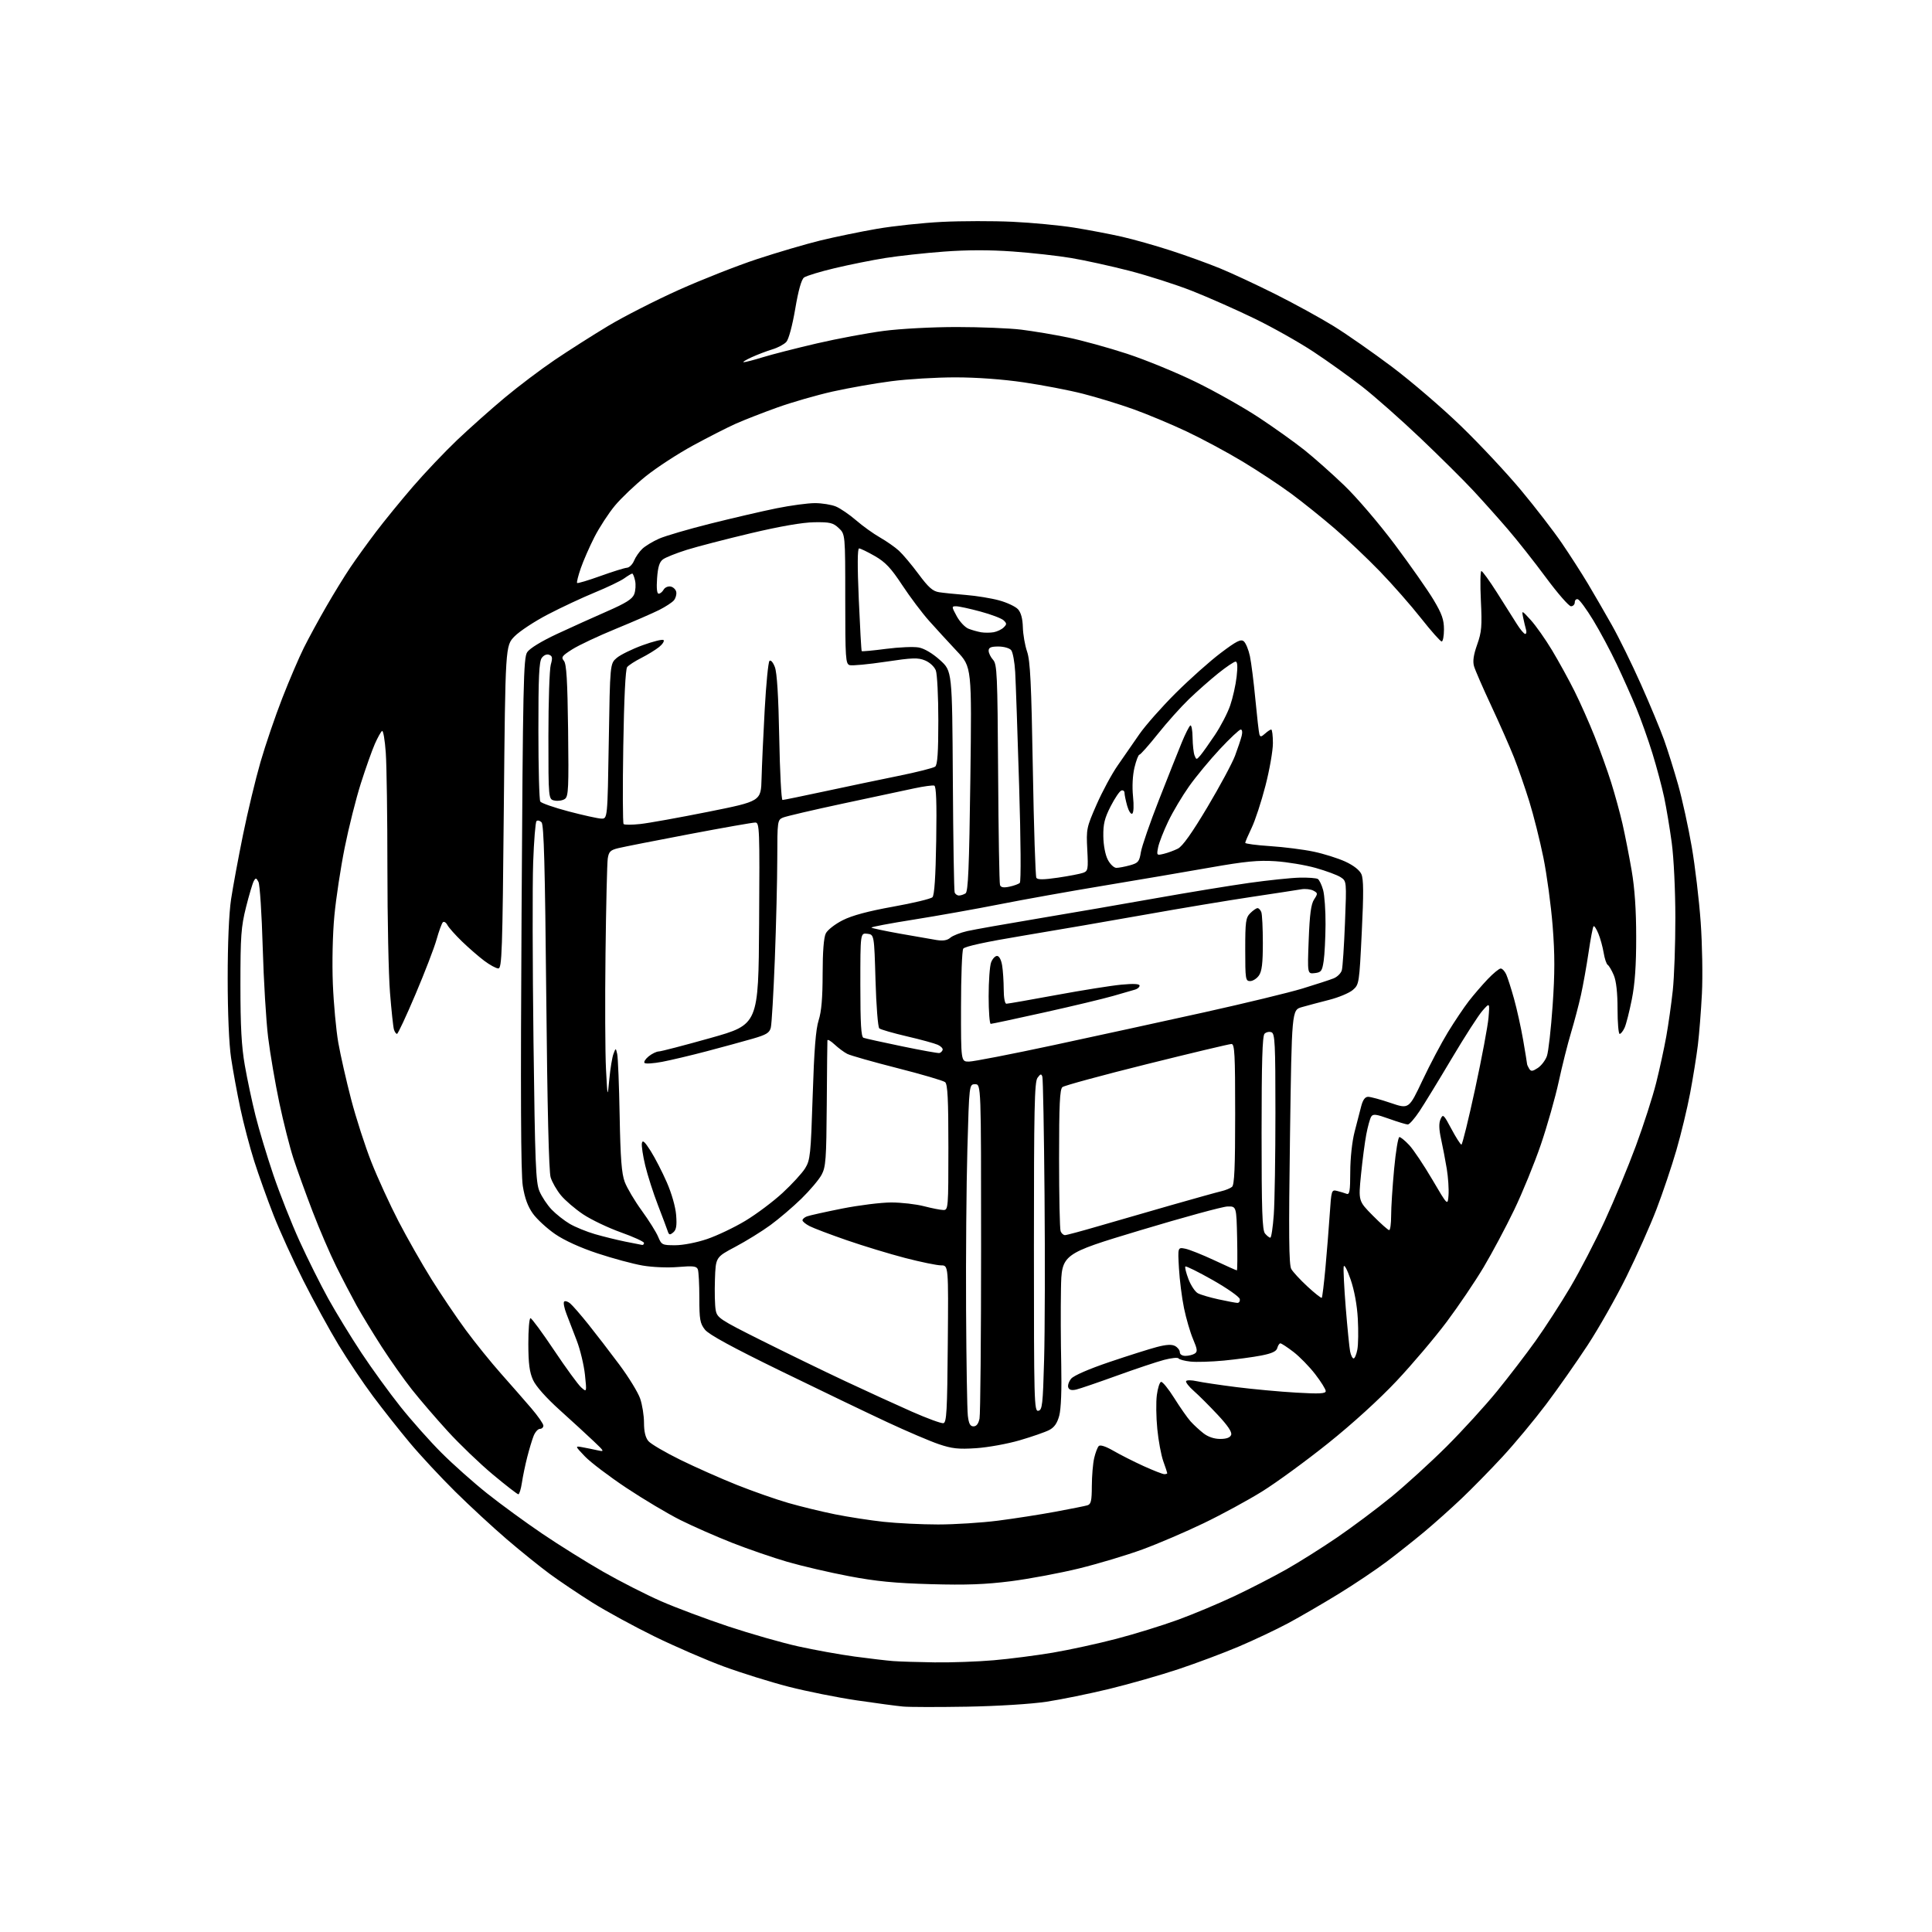 <?xml version="1.0" encoding="UTF-8" standalone="no"?>
<svg 
  version="1.1" 
  xmlns="http://www.w3.org/2000/svg" 
  xmlns:xlink="http://www.w3.org/1999/xlink" 
  xmlns:svg="http://www.w3.org/2000/svg"
  xmlns:rdf="http://www.w3.org/1999/02/22-rdf-syntax-ns#"
  xmlns:cc="http://creativecommons.org/ns#"
  xmlns:dc="http://purl.org/dc/elements/1.1/"
  viewBox="0 0 768 768"
  width="768"
  height="768"
>
<style>svg {background-color: white; }</style>"
<path stroke="none" fill="black" fill-rule="evenodd" d="M384.50,678.43C372.95,678.63 361.48,678.61 359.00,678.38C356.52,678.16 348.20,677.04 340.50,675.91C332.80,674.77 320.65,672.34 313.50,670.50C306.35,668.66 294.77,665.05 287.77,662.48C280.77,659.91 268.37,654.53 260.21,650.54C252.05,646.54 240.91,640.47 235.44,637.03C229.97,633.59 222.35,628.47 218.51,625.64C214.66,622.81 207.01,616.64 201.51,611.93C196.00,607.21 186.75,598.66 180.95,592.93C175.15,587.19 167.01,578.45 162.88,573.50C158.74,568.55 152.16,560.23 148.26,555.00C144.36,549.77 138.20,540.61 134.58,534.62C130.96,528.64 124.68,517.17 120.62,509.12C116.55,501.08 111.20,489.32 108.72,483.00C106.24,476.68 102.79,467.02 101.05,461.55C99.30,456.07 96.82,446.62 95.53,440.55C94.24,434.47 92.59,425.45 91.85,420.50C91.04,415.06 90.51,402.61 90.51,389.00C90.50,375.16 91.02,363.04 91.85,357.50C92.60,352.55 94.73,341.02 96.59,331.89C98.45,322.75 101.59,309.70 103.56,302.89C105.53,296.07 109.43,284.65 112.22,277.50C115.01,270.35 118.86,261.36 120.78,257.51C122.70,253.67 126.71,246.28 129.71,241.10C132.70,235.91 136.99,228.93 139.25,225.58C141.50,222.24 146.07,215.90 149.41,211.50C152.74,207.10 159.35,199.00 164.09,193.50C168.83,188.00 176.76,179.65 181.70,174.94C186.65,170.24 195.15,162.67 200.60,158.12C206.04,153.57 215.00,146.81 220.50,143.09C226.00,139.37 235.56,133.28 241.75,129.56C247.94,125.85 260.54,119.42 269.75,115.28C278.96,111.15 293.02,105.61 301.00,102.98C308.98,100.35 320.27,97.03 326.10,95.60C331.93,94.18 342.06,92.09 348.60,90.96C355.15,89.83 366.80,88.59 374.50,88.20C382.20,87.82 394.80,87.80 402.50,88.16C410.20,88.52 421.23,89.57 427.00,90.49C432.77,91.42 441.32,93.05 446.00,94.11C450.68,95.18 459.45,97.66 465.50,99.63C471.55,101.59 480.32,104.77 485.00,106.69C489.68,108.60 499.65,113.26 507.16,117.02C514.67,120.79 525.02,126.47 530.16,129.65C535.30,132.82 545.75,140.12 553.40,145.87C561.04,151.62 573.38,162.21 580.81,169.41C588.25,176.61 598.98,188.08 604.66,194.90C610.34,201.72 617.62,211.17 620.85,215.90C624.08,220.63 628.73,227.88 631.20,232.00C633.66,236.12 637.96,243.55 640.75,248.50C643.54,253.45 648.74,264.02 652.29,272.00C655.85,279.98 659.97,289.88 661.45,294.00C662.93,298.12 665.47,306.23 667.10,312.00C668.73,317.77 671.15,328.84 672.49,336.60C673.83,344.35 675.43,357.85 676.05,366.60C676.67,375.34 676.89,388.12 676.54,395.00C676.19,401.88 675.46,411.10 674.92,415.50C674.38,419.90 673.00,428.45 671.86,434.50C670.72,440.55 668.26,450.77 666.39,457.21C664.52,463.66 660.96,474.23 658.47,480.71C655.98,487.20 650.61,499.25 646.53,507.50C642.46,515.75 635.51,528.02 631.09,534.76C626.67,541.50 619.25,552.08 614.59,558.26C609.93,564.44 602.16,573.79 597.31,579.04C592.47,584.28 585.12,591.77 581.00,595.68C576.88,599.60 570.30,605.47 566.39,608.75C562.47,612.02 555.72,617.39 551.39,620.66C547.05,623.94 538.33,629.80 532.00,633.67C525.67,637.55 516.67,642.77 512.00,645.28C507.32,647.78 498.55,651.93 492.50,654.50C486.45,657.07 475.65,661.12 468.50,663.50C461.35,665.89 448.98,669.42 441.00,671.36C433.02,673.29 421.77,675.59 416.00,676.46C409.95,677.38 396.59,678.21 384.50,678.43zM371.50,660.82C378.10,660.91 388.68,660.53 395.00,659.98C401.32,659.44 411.90,658.07 418.50,656.96C425.10,655.84 436.46,653.37 443.75,651.46C451.04,649.56 462.07,646.15 468.25,643.89C474.44,641.63 484.59,637.37 490.81,634.43C497.03,631.49 506.25,626.74 511.31,623.88C516.36,621.02 525.45,615.30 531.50,611.17C537.55,607.04 547.23,599.81 553.00,595.09C558.77,590.37 568.69,581.33 575.04,575.01C581.38,568.68 590.42,558.77 595.12,553.00C599.81,547.23 606.71,538.23 610.44,533.00C614.17,527.77 620.36,518.21 624.19,511.75C628.01,505.28 634.20,493.36 637.94,485.25C641.68,477.14 647.24,463.75 650.29,455.50C653.34,447.25 656.97,436.00 658.34,430.50C659.72,425.00 661.53,416.68 662.37,412.00C663.21,407.32 664.37,399.13 664.95,393.79C665.53,388.45 665.99,375.40 665.98,364.79C665.97,353.85 665.35,340.96 664.54,335.00C663.76,329.23 662.41,321.12 661.54,317.00C660.67,312.88 658.57,305.01 656.88,299.52C655.18,294.02 652.29,285.89 650.45,281.45C648.61,277.01 645.10,269.13 642.64,263.94C640.18,258.75 636.00,250.93 633.34,246.56C630.68,242.20 627.94,238.45 627.25,238.23C626.56,238.01 626.00,238.55 626.00,239.42C626.00,240.29 625.32,241.00 624.49,241.00C623.67,241.00 619.19,235.87 614.55,229.60C609.91,223.32 603.07,214.66 599.35,210.35C595.64,206.03 589.46,199.12 585.63,195.00C581.80,190.88 572.33,181.48 564.58,174.11C556.84,166.75 546.45,157.57 541.50,153.71C536.55,149.85 527.86,143.62 522.18,139.87C516.50,136.11 505.93,130.15 498.68,126.63C491.43,123.11 480.27,118.17 473.88,115.65C467.49,113.13 456.24,109.53 448.88,107.63C441.52,105.74 431.16,103.46 425.86,102.57C420.56,101.68 410.06,100.50 402.53,99.97C393.38,99.31 384.30,99.33 375.17,100.02C367.65,100.58 357.23,101.72 352.00,102.55C346.77,103.38 337.71,105.20 331.86,106.59C326.00,107.98 320.50,109.66 319.62,110.31C318.58,111.09 317.36,115.40 316.11,122.82C314.98,129.43 313.52,134.88 312.58,135.91C311.69,136.89 309.20,138.22 307.04,138.87C304.88,139.52 301.18,140.92 298.81,142.00C296.44,143.08 295.02,143.97 295.64,143.98C296.27,143.99 299.73,143.09 303.32,141.98C306.91,140.87 316.52,138.42 324.67,136.52C332.83,134.63 344.81,132.38 351.30,131.54C357.96,130.67 370.61,130.00 380.33,130.00C389.80,130.00 401.37,130.47 406.03,131.05C410.69,131.63 419.00,133.02 424.50,134.15C430.00,135.28 440.57,138.19 448.00,140.62C455.43,143.06 467.80,148.14 475.50,151.91C483.20,155.68 494.42,162.02 500.44,165.99C506.45,169.96 514.55,175.74 518.44,178.83C522.32,181.92 529.50,188.29 534.38,192.98C539.33,197.73 548.22,208.13 554.49,216.50C560.66,224.75 567.58,234.62 569.86,238.44C573.18,244.00 574.00,246.33 574.00,250.19C574.00,252.83 573.59,255.00 573.09,255.00C572.59,255.00 568.89,250.84 564.88,245.75C560.87,240.66 553.51,232.29 548.54,227.15C543.57,222.01 535.45,214.31 530.50,210.06C525.55,205.80 517.79,199.57 513.25,196.22C508.71,192.87 500.03,187.13 493.95,183.47C487.88,179.81 477.87,174.43 471.71,171.52C465.54,168.61 455.95,164.60 450.40,162.62C444.84,160.63 435.84,157.88 430.40,156.50C424.95,155.11 414.43,153.09 407.00,152.00C398.69,150.77 388.24,150.01 379.80,150.01C372.27,150.00 360.79,150.69 354.30,151.54C347.81,152.38 337.32,154.23 331.00,155.64C324.68,157.06 314.77,159.91 309.00,161.98C303.23,164.05 295.80,166.95 292.50,168.42C289.20,169.89 281.55,173.79 275.50,177.08C269.45,180.37 261.01,185.87 256.74,189.30C252.47,192.73 246.93,198.00 244.42,201.02C241.92,204.03 238.26,209.65 236.29,213.50C234.33,217.35 231.88,222.94 230.86,225.91C229.83,228.89 229.18,231.51 229.41,231.74C229.64,231.97 233.80,230.73 238.66,228.98C243.52,227.23 248.27,225.75 249.22,225.69C250.16,225.62 251.44,224.36 252.05,222.88C252.66,221.41 254.14,219.28 255.34,218.15C256.54,217.02 259.54,215.21 262.01,214.12C264.48,213.03 273.70,210.33 282.50,208.13C291.30,205.93 303.07,203.19 308.66,202.06C314.24,200.93 321.12,200.00 323.94,200.00C326.76,200.00 330.52,200.61 332.30,201.35C334.08,202.10 337.68,204.56 340.31,206.83C342.93,209.10 347.20,212.17 349.79,213.64C352.38,215.12 355.77,217.49 357.33,218.91C358.89,220.34 362.41,224.52 365.15,228.22C369.10,233.54 370.80,235.04 373.32,235.42C375.07,235.69 379.88,236.18 384.00,236.51C388.12,236.84 394.07,237.81 397.20,238.67C400.34,239.53 403.70,241.12 404.68,242.20C405.85,243.49 406.51,245.94 406.60,249.33C406.67,252.18 407.43,256.55 408.29,259.05C409.54,262.72 409.98,271.70 410.57,305.73C410.97,328.90 411.60,348.35 411.97,348.95C412.45,349.74 414.86,349.72 420.57,348.88C424.93,348.24 429.43,347.37 430.58,346.95C432.50,346.24 432.62,345.58 432.21,337.73C431.78,329.57 431.91,328.95 435.90,319.85C438.17,314.67 441.94,307.68 444.27,304.33C446.59,300.97 450.49,295.36 452.91,291.86C455.34,288.36 461.86,280.98 467.41,275.46C472.96,269.94 480.98,262.79 485.24,259.58C491.52,254.84 493.25,253.96 494.42,254.93C495.21,255.59 496.31,258.24 496.86,260.82C497.40,263.39 498.38,271.12 499.03,278.00C499.68,284.88 500.40,291.12 500.62,291.89C500.96,293.02 501.37,292.97 502.85,291.64C503.84,290.74 504.96,290.00 505.33,290.00C505.70,290.00 506.00,292.44 506.00,295.43C506.00,298.42 504.67,306.04 503.03,312.37C501.40,318.69 498.93,326.23 497.53,329.12C496.14,332.01 495.00,334.67 495.00,335.04C495.00,335.40 499.47,335.99 504.94,336.35C510.41,336.71 518.16,337.69 522.18,338.54C526.20,339.38 531.85,341.16 534.74,342.48C538.01,343.98 540.43,345.86 541.16,347.46C542.05,349.40 542.09,355.15 541.32,370.68C540.33,391.01 540.27,391.37 537.76,393.53C536.36,394.73 532.13,396.50 528.36,397.46C524.59,398.42 519.70,399.72 517.50,400.35C513.50,401.50 513.50,401.50 512.79,451.89C512.24,490.57 512.36,502.77 513.29,504.43C513.96,505.61 516.87,508.77 519.77,511.44C522.66,514.11 525.21,516.12 525.43,515.90C525.64,515.68 526.30,510.32 526.88,504.00C527.46,497.68 528.23,488.08 528.59,482.67C529.23,473.07 529.30,472.86 531.53,473.42C532.79,473.73 534.47,474.24 535.27,474.55C536.48,475.01 536.73,473.54 536.75,465.80C536.76,460.42 537.48,453.76 538.45,450.00C539.37,446.43 540.56,441.81 541.10,439.75C541.77,437.18 542.64,436.00 543.86,436.00C544.85,436.00 548.89,437.10 552.85,438.45C560.06,440.90 560.06,440.90 565.47,429.44C568.44,423.14 573.01,414.50 575.62,410.24C578.23,405.98 581.93,400.48 583.84,398.00C585.76,395.52 589.15,391.59 591.37,389.25C593.60,386.91 595.93,385.00 596.55,385.00C597.17,385.00 598.16,386.05 598.74,387.32C599.32,388.60 600.73,392.99 601.86,397.07C603.00,401.16 604.62,408.50 605.47,413.38C606.31,418.27 607.01,422.54 607.02,422.88C607.02,423.22 607.42,424.11 607.89,424.86C608.60,425.97 609.19,425.92 611.30,424.54C612.70,423.62 614.34,421.47 614.93,419.76C615.53,418.05 616.54,409.05 617.19,399.75C618.09,386.86 618.09,379.35 617.20,368.07C616.56,359.94 614.90,347.71 613.52,340.89C612.13,334.08 609.61,324.01 607.90,318.53C606.20,313.05 603.46,305.18 601.82,301.03C600.18,296.89 596.12,287.69 592.80,280.58C589.48,273.48 586.40,266.39 585.95,264.84C585.38,262.85 585.75,260.33 587.19,256.26C588.97,251.25 589.17,248.98 588.67,238.75C588.36,232.29 588.45,227.00 588.87,227.00C589.29,227.00 592.08,230.85 595.07,235.56C598.06,240.26 601.61,245.89 602.97,248.06C604.33,250.23 605.83,252.00 606.29,252.00C606.75,252.00 606.90,251.21 606.61,250.25C606.33,249.29 605.82,247.15 605.48,245.50C604.87,242.50 604.87,242.50 608.52,246.50C610.52,248.70 614.32,254.10 616.97,258.50C619.61,262.90 623.63,270.20 625.88,274.72C628.14,279.24 631.74,287.34 633.88,292.72C636.02,298.10 638.98,306.32 640.45,311.00C641.92,315.68 643.96,323.10 644.97,327.50C645.97,331.90 647.61,340.23 648.60,346.00C649.82,353.09 650.41,361.69 650.41,372.50C650.42,383.78 649.91,391.09 648.67,397.29C647.71,402.12 646.42,407.19 645.80,408.54C645.18,409.89 644.30,411.00 643.84,411.00C643.38,411.00 643.00,406.55 643.00,401.12C643.00,394.65 642.49,390.02 641.52,387.69C640.70,385.74 639.61,383.88 639.10,383.56C638.59,383.25 637.86,381.08 637.48,378.74C637.09,376.41 636.15,372.97 635.37,371.10C634.60,369.22 633.74,367.92 633.46,368.21C633.17,368.49 632.28,373.17 631.48,378.61C630.67,384.05 629.31,391.65 628.46,395.50C627.61,399.35 625.83,406.10 624.51,410.50C623.18,414.90 620.98,423.68 619.61,430.00C618.24,436.32 615.04,447.57 612.51,455.00C609.97,462.43 605.20,474.11 601.90,480.96C598.61,487.81 593.14,498.06 589.76,503.74C586.38,509.42 579.76,519.20 575.06,525.48C570.35,531.76 561.41,542.31 555.18,548.94C548.32,556.24 537.58,566.01 527.92,573.74C519.15,580.76 507.37,589.36 501.74,592.86C496.11,596.36 485.65,602.05 478.50,605.49C471.35,608.94 460.39,613.63 454.15,615.92C447.91,618.21 436.58,621.60 428.99,623.47C421.39,625.33 409.18,627.62 401.85,628.56C391.76,629.84 384.06,630.13 370.02,629.73C355.83,629.34 348.23,628.60 337.50,626.56C329.80,625.10 318.77,622.53 313.00,620.86C307.23,619.18 297.32,615.77 291.00,613.28C284.68,610.79 275.45,606.73 270.50,604.26C265.55,601.79 255.88,596.03 249.00,591.46C242.12,586.88 234.70,581.25 232.50,578.94C228.50,574.74 228.50,574.74 231.63,575.32C233.36,575.64 236.06,576.19 237.63,576.54C240.37,577.14 240.30,576.98 235.93,572.84C233.42,570.45 227.40,564.93 222.55,560.56C217.09,555.64 213.03,551.08 211.89,548.56C210.49,545.47 210.04,542.04 210.02,534.25C210.01,528.61 210.39,524.00 210.87,524.00C211.35,524.00 215.57,529.74 220.26,536.75C224.95,543.76 229.79,550.40 231.02,551.50C233.26,553.50 233.26,553.50 232.53,546.50C232.12,542.66 230.67,536.58 229.30,533.00C227.94,529.43 226.08,524.61 225.19,522.31C224.29,520.00 223.87,517.80 224.25,517.41C224.64,517.03 225.71,517.34 226.63,518.11C227.56,518.87 230.83,522.64 233.91,526.48C236.98,530.32 242.52,537.52 246.21,542.48C249.91,547.44 253.62,553.49 254.46,555.93C255.31,558.36 256.00,562.70 256.00,565.57C256.00,569.07 256.57,571.46 257.75,572.86C258.71,574.00 264.45,577.36 270.50,580.33C276.55,583.30 286.68,587.79 293.00,590.31C299.32,592.83 308.51,596.05 313.41,597.46C318.31,598.87 326.63,600.89 331.91,601.96C337.18,603.02 345.87,604.36 351.21,604.94C356.55,605.52 366.32,606.00 372.91,606.00C379.50,606.00 390.21,605.32 396.70,604.49C403.19,603.66 413.45,602.06 419.50,600.94C425.55,599.82 431.29,598.67 432.25,598.39C433.70,597.95 434.00,596.65 434.02,590.68C434.04,586.73 434.45,581.76 434.95,579.63C435.44,577.50 436.27,575.33 436.78,574.82C437.36,574.24 439.57,574.96 442.61,576.72C445.30,578.28 450.69,581.01 454.58,582.78C458.47,584.55 462.19,586.00 462.83,586.00C463.47,586.00 464.00,585.83 464.00,585.63C464.00,585.42 463.30,583.28 462.43,580.88C461.57,578.47 460.49,572.67 460.04,568.00C459.58,563.33 459.50,557.29 459.86,554.58C460.21,551.87 460.96,549.51 461.52,549.32C462.08,549.14 464.44,552.03 466.77,555.74C469.10,559.46 472.02,563.62 473.25,565.00C474.49,566.38 476.80,568.51 478.39,569.75C480.21,571.17 482.65,572.00 485.03,572.00C487.56,572.00 488.99,571.47 489.40,570.39C489.82,569.30 488.09,566.72 484.04,562.39C480.75,558.87 476.48,554.60 474.53,552.90C472.59,551.19 471.23,549.44 471.50,549.00C471.77,548.57 473.68,548.59 475.74,549.05C477.81,549.51 484.90,550.56 491.50,551.40C498.10,552.23 508.79,553.22 515.25,553.59C524.54,554.13 527.00,554.00 527.00,552.98C527.00,552.27 525.11,549.23 522.79,546.23C520.47,543.23 516.58,539.25 514.15,537.39C511.71,535.52 509.38,534.00 508.97,534.00C508.57,534.00 508.02,534.83 507.75,535.84C507.40,537.18 505.66,538.00 501.38,538.84C498.15,539.47 491.45,540.37 486.50,540.85C481.55,541.32 475.58,541.51 473.24,541.25C470.90,541.00 468.77,540.43 468.49,539.99C468.22,539.55 465.64,539.81 462.75,540.57C459.86,541.33 451.43,544.15 444.00,546.84C436.57,549.53 429.31,552.01 427.85,552.36C426.03,552.79 425.04,552.54 424.65,551.54C424.35,550.75 424.87,549.17 425.80,548.05C426.83,546.81 432.85,544.19 441.00,541.43C448.43,538.92 456.91,536.23 459.86,535.46C463.63,534.47 465.79,534.35 467.11,535.06C468.15,535.62 469.00,536.73 469.00,537.54C469.00,538.39 469.93,538.99 471.25,538.98C472.49,538.98 474.14,538.57 474.91,538.08C476.10,537.32 476.00,536.42 474.27,532.34C473.13,529.68 471.51,524.12 470.66,520.00C469.81,515.88 468.91,508.74 468.65,504.14C468.17,495.78 468.17,495.78 471.17,496.38C472.82,496.71 478.02,498.79 482.72,500.99C487.43,503.20 491.45,505.00 491.67,505.00C491.88,505.00 491.93,499.26 491.78,492.25C491.50,479.50 491.50,479.50 487.92,479.60C485.96,479.65 470.32,483.93 453.17,489.09C422.00,498.49 422.00,498.49 421.75,512.49C421.61,520.20 421.66,533.70 421.86,542.50C422.08,552.50 421.78,560.09 421.07,562.74C420.25,565.77 419.11,567.41 417.06,568.47C415.48,569.29 410.21,571.12 405.34,572.54C400.48,573.96 392.68,575.37 388.00,575.68C380.93,576.14 378.43,575.86 373.15,574.07C369.65,572.88 360.43,568.94 352.65,565.31C344.87,561.68 325.88,552.56 310.47,545.04C291.03,535.56 281.75,530.50 280.22,528.55C278.27,526.07 278.00,524.53 278.00,515.95C278.00,510.57 277.73,505.46 277.40,504.60C276.90,503.31 275.58,503.15 269.57,503.65C265.45,504.00 259.36,503.75 255.42,503.07C251.61,502.41 243.56,500.24 237.53,498.24C230.68,495.98 224.34,493.09 220.66,490.56C217.42,488.32 213.46,484.68 211.85,482.45C209.81,479.61 208.60,476.31 207.82,471.45C207.04,466.52 206.90,434.98 207.33,363.13C207.87,271.77 208.09,261.51 209.56,259.27C210.56,257.75 215.15,254.94 221.34,252.04C226.93,249.44 235.92,245.37 241.33,243.01C248.87,239.71 251.38,238.12 252.12,236.18C252.65,234.79 252.80,232.38 252.46,230.83C252.12,229.27 251.61,228.00 251.32,228.00C251.04,228.00 249.60,228.86 248.12,229.92C246.64,230.97 241.39,233.49 236.46,235.51C231.53,237.54 223.15,241.45 217.84,244.22C212.52,246.98 206.54,250.92 204.53,252.97C200.89,256.70 200.89,256.70 200.28,320.85C199.74,378.57 199.52,385.00 198.09,384.97C197.22,384.96 194.70,383.59 192.50,381.93C190.30,380.28 186.33,376.83 183.68,374.27C181.03,371.71 178.40,368.76 177.84,367.70C177.28,366.65 176.46,366.17 176.02,366.64C175.58,367.11 174.46,370.20 173.53,373.50C172.61,376.80 168.84,386.58 165.17,395.23C161.50,403.89 158.19,410.97 157.82,410.98C157.44,410.99 156.89,410.21 156.60,409.25C156.30,408.29 155.60,401.70 155.03,394.60C154.46,387.51 154.00,365.19 154.00,345.01C154.00,324.82 153.71,304.20 153.35,299.19C153.00,294.17 152.33,290.29 151.88,290.57C151.43,290.85 150.14,293.16 149.01,295.71C147.89,298.25 145.38,305.32 143.44,311.42C141.50,317.51 138.61,329.02 137.01,337.00C135.41,344.98 133.57,357.12 132.92,364.00C132.23,371.25 131.98,382.59 132.31,391.00C132.63,398.98 133.61,409.55 134.48,414.50C135.35,419.45 137.65,429.57 139.58,437.00C141.52,444.43 145.15,455.68 147.65,462.00C150.15,468.32 155.00,478.90 158.42,485.50C161.84,492.10 167.74,502.45 171.51,508.50C175.29,514.55 181.42,523.64 185.15,528.70C188.87,533.75 195.20,541.59 199.21,546.10C203.22,550.62 208.64,556.81 211.25,559.86C213.86,562.92 216.00,566.00 216.00,566.71C216.00,567.42 215.38,568.00 214.62,568.00C213.86,568.00 212.75,569.24 212.14,570.75C211.53,572.26 210.39,576.06 209.59,579.19C208.79,582.32 207.83,586.93 207.46,589.44C207.08,591.95 206.45,594.00 206.05,594.00C205.65,594.00 201.09,590.46 195.91,586.14C190.74,581.82 182.65,574.06 177.94,568.89C173.23,563.73 166.83,556.28 163.72,552.34C160.60,548.40 155.20,540.75 151.71,535.34C148.23,529.93 143.74,522.55 141.74,518.94C139.75,515.33 136.11,508.36 133.67,503.44C131.22,498.52 126.97,488.65 124.23,481.50C121.49,474.35 118.07,464.90 116.64,460.50C115.20,456.10 112.68,446.16 111.04,438.41C109.41,430.66 107.40,418.96 106.59,412.41C105.78,405.86 104.81,389.70 104.43,376.50C104.05,363.30 103.29,351.64 102.75,350.59C101.88,348.92 101.65,348.87 100.88,350.24C100.40,351.10 99.01,355.79 97.79,360.65C95.84,368.45 95.57,372.12 95.57,391.50C95.57,408.00 96.00,416.00 97.32,423.50C98.28,429.00 100.19,438.00 101.57,443.50C102.94,449.00 106.13,459.57 108.65,467.00C111.17,474.43 115.85,486.27 119.06,493.32C122.27,500.37 127.44,510.72 130.54,516.32C133.65,521.92 139.56,531.58 143.68,537.80C147.79,544.01 154.76,553.62 159.17,559.16C163.58,564.69 170.92,572.95 175.49,577.51C180.05,582.08 188.22,589.34 193.64,593.66C199.06,597.97 208.91,605.17 215.52,609.64C222.13,614.12 233.03,620.93 239.74,624.77C246.45,628.61 256.79,633.88 262.72,636.48C268.65,639.08 280.70,643.59 289.50,646.52C298.30,649.44 310.79,653.01 317.25,654.45C323.71,655.88 333.84,657.71 339.75,658.51C345.66,659.30 352.52,660.11 355.00,660.30C357.48,660.49 364.90,660.73 371.50,660.82zM386.99,567.00C388.16,567.00 388.96,565.96 389.38,563.88C389.72,562.16 390.00,531.56 390.00,495.88C390.00,431.00 390.00,431.00 387.63,431.00C385.27,431.00 385.27,431.00 384.55,456.75C384.15,470.91 383.92,499.60 384.03,520.50C384.14,541.40 384.45,560.41 384.73,562.75C385.10,565.95 385.66,567.00 386.99,567.00zM375.00,565.74C376.29,565.51 376.54,561.08 376.76,534.24C377.03,503.00 377.03,503.00 374.08,503.00C372.46,503.00 366.04,501.68 359.82,500.07C353.59,498.45 343.14,495.27 336.58,493.00C330.02,490.73 323.39,488.22 321.83,487.41C320.27,486.61 319.00,485.56 319.00,485.08C319.00,484.60 319.79,483.91 320.75,483.54C321.71,483.17 328.01,481.77 334.73,480.43C341.46,479.10 350.26,478.00 354.27,478.00C358.29,478.00 364.17,478.68 367.34,479.50C370.51,480.32 373.98,481.00 375.05,481.00C376.93,481.00 377.00,480.13 377.00,456.12C377.00,436.98 376.70,431.00 375.70,430.17C374.99,429.58 366.46,427.07 356.74,424.60C347.03,422.13 338.05,419.58 336.79,418.93C335.53,418.29 333.26,416.60 331.75,415.19C330.24,413.78 328.96,413.05 328.91,413.56C328.86,414.08 328.74,425.52 328.65,439.00C328.49,460.89 328.27,463.87 326.59,467.00C325.55,468.93 321.94,473.20 318.56,476.50C315.18,479.80 309.64,484.52 306.25,487.00C302.86,489.48 296.58,493.36 292.30,495.63C284.50,499.76 284.50,499.76 284.20,508.63C284.03,513.51 284.16,518.97 284.50,520.77C285.07,523.87 286.03,524.51 302.85,532.93C312.62,537.81 327.56,545.08 336.05,549.06C344.55,553.05 356.45,558.49 362.50,561.16C368.55,563.83 374.18,565.89 375.00,565.74zM412.75,560.81C414.32,560.51 414.56,558.47 415.05,540.49C415.36,529.49 415.44,500.02 415.22,475.00C415.01,449.98 414.62,428.82 414.35,428.00C413.94,426.76 413.61,426.84 412.43,428.44C411.22,430.08 411.00,440.67 411.00,495.76C411.00,557.49 411.10,561.13 412.75,560.81zM538.08,540.00C538.54,540.00 539.21,538.40 539.57,536.45C539.94,534.50 540.02,528.99 539.75,524.20C539.45,518.77 538.37,512.90 536.88,508.58C535.53,504.65 534.35,502.46 534.14,503.50C533.95,504.51 534.32,511.88 534.96,519.89C535.61,527.89 536.39,535.69 536.69,537.22C537.00,538.75 537.62,540.00 538.08,540.00zM491.82,517.92C492.55,517.96 493.00,517.27 492.82,516.38C492.65,515.49 487.82,512.11 482.10,508.86C476.38,505.62 471.48,503.19 471.20,503.46C470.93,503.73 471.49,506.00 472.44,508.49C473.39,510.98 475.07,513.50 476.17,514.09C477.27,514.68 480.94,515.76 484.33,516.50C487.73,517.24 491.10,517.88 491.82,517.92zM255.25,494.88C255.66,494.95 256.00,494.59 256.00,494.08C256.00,493.58 251.86,491.68 246.80,489.88C241.75,488.07 235.00,484.85 231.81,482.72C228.63,480.59 224.66,477.19 222.99,475.17C221.32,473.15 219.47,469.93 218.88,468.00C218.19,465.74 217.57,440.35 217.15,396.30C216.65,344.29 216.21,327.81 215.27,326.87C214.59,326.19 213.69,325.98 213.27,326.40C212.84,326.82 212.25,334.21 211.94,342.83C211.63,351.45 211.69,383.48 212.07,414.00C212.68,462.53 212.97,470.00 214.43,473.50C215.35,475.70 217.54,479.00 219.30,480.84C221.06,482.67 224.30,485.22 226.50,486.51C228.70,487.79 233.20,489.63 236.50,490.59C239.80,491.54 245.20,492.88 248.50,493.55C251.80,494.21 254.84,494.82 255.25,494.88zM268.42,495.00C271.50,495.00 276.91,493.95 281.05,492.55C285.03,491.20 291.88,487.94 296.27,485.30C300.66,482.66 307.32,477.67 311.07,474.21C314.82,470.75 318.87,466.33 320.07,464.39C322.08,461.13 322.30,459.03 323.05,435.69C323.63,417.36 324.28,409.16 325.42,405.59C326.54,402.13 327.00,396.68 327.01,387.09C327.02,378.21 327.46,372.64 328.28,371.02C328.97,369.66 332.00,367.30 335.02,365.79C338.73,363.91 345.17,362.19 355.00,360.42C362.98,358.99 370.02,357.30 370.66,356.66C371.44,355.88 371.93,348.58 372.16,334.08C372.40,318.88 372.17,312.56 371.38,312.29C370.76,312.09 367.16,312.58 363.38,313.39C359.60,314.19 346.82,316.92 335.00,319.45C323.18,321.98 312.49,324.48 311.25,325.00C309.06,325.93 309.00,326.35 308.98,341.23C308.97,349.63 308.53,367.63 308.01,381.23C307.48,394.84 306.76,407.10 306.41,408.49C305.89,410.58 304.66,411.33 299.14,412.92C295.49,413.98 287.32,416.20 281.00,417.87C274.68,419.54 266.67,421.43 263.22,422.09C259.77,422.74 256.62,422.95 256.22,422.55C255.82,422.15 256.56,420.97 257.86,419.91C259.16,418.86 260.96,417.99 261.86,417.97C262.76,417.96 272.05,415.54 282.50,412.60C301.50,407.25 301.50,407.25 301.76,367.12C302.01,329.39 301.92,327.00 300.26,326.97C299.29,326.95 287.48,329.03 274.00,331.59C260.52,334.15 247.83,336.65 245.79,337.15C242.63,337.92 242.01,338.54 241.59,341.28C241.33,343.05 240.92,360.02 240.70,379.00C240.47,397.98 240.56,418.68 240.89,425.00C241.50,436.50 241.50,436.50 242.22,428.91C242.62,424.73 243.36,420.23 243.87,418.91C244.78,416.50 244.78,416.50 245.35,419.00C245.66,420.38 246.10,431.40 246.32,443.50C246.64,460.58 247.09,466.47 248.35,469.85C249.25,472.24 252.28,477.36 255.09,481.22C257.91,485.09 260.84,489.77 261.62,491.63C262.97,494.87 263.24,495.00 268.42,495.00zM504.97,492.00C505.37,492.00 505.99,487.88 506.35,482.85C506.71,477.81 507.00,459.57 507.00,442.31C507.00,414.75 506.81,410.86 505.43,410.34C504.57,410.01 503.33,410.27 502.68,410.92C501.81,411.79 501.50,422.25 501.50,450.40C501.50,481.38 501.76,489.01 502.87,490.35C503.63,491.26 504.57,492.00 504.97,492.00zM267.62,489.90C266.26,491.03 265.93,490.94 265.41,489.36C265.08,488.34 263.32,483.68 261.52,479.00C259.71,474.32 257.46,467.30 256.51,463.39C255.57,459.48 254.96,455.45 255.16,454.43C255.43,453.02 256.28,453.79 258.65,457.53C260.38,460.27 263.27,465.88 265.07,470.00C267.00,474.41 268.53,479.78 268.78,483.04C269.11,487.27 268.83,488.89 267.62,489.90zM423.36,490.98C423.99,490.98 429.90,489.39 436.50,487.46C443.10,485.53 456.15,481.77 465.50,479.09C474.85,476.42 483.85,473.91 485.49,473.53C487.14,473.15 489.05,472.37 489.74,471.80C490.70,471.01 491.00,464.03 491.00,442.88C491.00,419.03 490.79,415.00 489.53,415.00C488.72,415.00 473.57,418.61 455.86,423.02C438.15,427.43 423.06,431.53 422.33,432.14C421.28,433.01 421.00,439.05 421.00,460.54C421.00,475.55 421.27,488.55 421.61,489.42C421.94,490.29 422.73,490.99 423.36,490.98zM552.22,489.00C552.65,489.00 553.00,486.41 553.00,483.25C552.99,480.09 553.53,471.76 554.18,464.75C554.83,457.74 555.78,452.00 556.28,452.00C556.79,452.00 558.56,453.45 560.22,455.23C561.88,457.01 565.99,463.16 569.37,468.91C575.50,479.35 575.50,479.35 575.81,475.07C575.98,472.72 575.67,468.03 575.12,464.65C574.56,461.27 573.55,455.95 572.86,452.83C571.99,448.86 571.93,446.48 572.64,444.88C573.60,442.73 573.87,442.97 576.97,448.79C578.79,452.21 580.58,455.00 580.94,455.00C581.30,455.00 583.76,444.99 586.41,432.75C589.05,420.51 591.44,407.80 591.71,404.50C592.20,398.50 592.20,398.50 589.32,401.76C587.73,403.55 582.23,412.10 577.09,420.76C571.95,429.41 566.17,438.86 564.25,441.75C562.33,444.64 560.25,447.00 559.63,447.00C559.01,447.00 555.67,445.99 552.22,444.75C546.97,442.87 545.79,442.73 545.07,443.89C544.59,444.66 543.72,447.81 543.13,450.89C542.54,453.98 541.59,461.21 541.02,466.96C539.98,477.42 539.98,477.42 545.71,483.21C548.86,486.39 551.79,489.00 552.22,489.00zM385.16,422.00C386.89,422.00 402.08,419.05 418.91,415.44C435.73,411.83 462.67,405.96 478.76,402.40C494.85,398.83 512.40,394.58 517.76,392.95C523.12,391.31 528.69,389.50 530.15,388.91C531.61,388.32 533.08,386.86 533.40,385.67C533.73,384.48 534.29,376.02 534.65,366.87C535.31,350.25 535.31,350.25 532.90,348.69C531.58,347.83 527.12,346.18 523.00,345.02C518.88,343.86 511.68,342.66 507.00,342.35C500.15,341.90 495.10,342.39 481.00,344.87C471.38,346.57 452.48,349.78 439.00,352.02C425.52,354.25 406.83,357.59 397.46,359.45C388.08,361.31 372.66,364.05 363.19,365.56C353.71,367.06 346.16,368.49 346.41,368.74C346.65,368.99 351.72,370.06 357.68,371.13C363.63,372.19 370.20,373.34 372.27,373.67C374.91,374.09 376.57,373.81 377.77,372.76C378.72,371.93 381.75,370.75 384.50,370.12C387.25,369.50 400.07,367.23 413.00,365.07C425.93,362.91 446.85,359.30 459.50,357.05C472.15,354.80 488.80,352.07 496.50,350.98C504.20,349.90 513.26,348.95 516.64,348.88C520.01,348.80 523.26,349.04 523.85,349.41C524.44,349.77 525.39,351.74 525.96,353.79C526.52,355.83 526.96,362.00 526.92,367.50C526.88,373.00 526.55,379.52 526.18,382.00C525.57,386.03 525.20,386.53 522.61,386.83C519.71,387.16 519.71,387.16 520.23,373.60C520.62,363.43 521.15,359.42 522.37,357.55C523.90,355.22 523.88,355.01 522.08,354.04C521.03,353.48 518.89,353.24 517.33,353.50C515.77,353.77 506.85,355.14 497.50,356.54C488.15,357.94 469.15,361.10 455.27,363.58C441.39,366.05 419.63,369.80 406.91,371.91C391.87,374.40 383.47,376.23 382.90,377.12C382.42,377.88 382.02,388.29 382.02,400.25C382.00,422.00 382.00,422.00 385.16,422.00zM373.44,418.60C373.95,418.47 374.53,417.92 374.71,417.36C374.90,416.80 374.03,415.88 372.78,415.32C371.52,414.75 366.00,413.24 360.50,411.96C355.00,410.68 350.06,409.25 349.53,408.79C348.99,408.33 348.32,399.75 348.03,389.73C347.50,371.50 347.50,371.50 344.75,371.18C342.00,370.87 342.00,370.87 342.00,391.46C342.00,407.02 342.31,412.18 343.25,412.54C343.94,412.80 350.80,414.32 358.50,415.91C366.20,417.51 372.92,418.72 373.44,418.60zM393.83,407.00C393.38,407.00 393.00,402.08 393.00,396.07C393.00,390.05 393.44,383.98 393.98,382.57C394.51,381.15 395.58,380.00 396.34,380.00C397.18,380.00 397.99,381.51 398.36,383.75C398.70,385.81 398.98,390.09 398.99,393.25C399.00,396.62 399.44,399.00 400.06,399.00C400.64,399.00 409.53,397.45 419.81,395.55C430.09,393.65 441.76,391.79 445.75,391.42C450.62,390.96 453.00,391.09 453.00,391.80C453.00,392.39 452.21,393.09 451.25,393.37C450.29,393.64 446.35,394.78 442.50,395.90C438.65,397.01 426.31,399.97 415.08,402.46C403.85,404.96 394.29,407.00 393.83,407.00zM496.94,390.00C495.12,390.00 495.00,389.21 495.00,377.50C495.00,366.33 495.21,364.79 497.00,363.00C498.10,361.90 499.40,361.00 499.89,361.00C500.38,361.00 501.06,361.71 501.39,362.58C501.73,363.45 502.00,368.98 502.00,374.86C502.00,382.92 501.62,386.10 500.44,387.78C499.59,389.00 498.01,390.00 496.94,390.00zM381.22,355.98C381.92,355.98 383.09,355.59 383.82,355.13C384.86,354.47 385.26,345.03 385.73,309.73C386.31,265.15 386.31,265.15 380.36,258.83C377.09,255.35 372.13,249.94 369.35,246.82C366.56,243.70 361.75,237.30 358.65,232.60C354.16,225.78 351.96,223.45 347.76,221.04C344.87,219.38 342.05,218.01 341.50,218.01C340.84,218.00 340.80,224.83 341.38,238.25C341.86,249.39 342.38,258.65 342.54,258.83C342.70,259.01 347.06,258.61 352.22,257.93C357.39,257.26 363.25,257.01 365.25,257.39C367.49,257.81 370.72,259.74 373.69,262.42C378.50,266.77 378.50,266.77 378.77,310.14C378.91,333.99 379.24,354.06 379.49,354.75C379.73,355.44 380.51,355.99 381.22,355.98zM401.25,352.47C403.04,352.10 404.90,351.42 405.39,350.96C405.90,350.48 405.79,334.25 405.12,312.31C404.49,291.52 403.78,271.21 403.56,267.19C403.33,263.17 402.61,259.23 401.95,258.44C401.29,257.64 399.03,257.00 396.88,257.00C393.92,257.00 393.00,257.40 393.00,258.67C393.00,259.59 393.79,261.21 394.75,262.28C396.35,264.04 396.52,267.89 396.77,307.35C396.91,331.08 397.25,351.10 397.52,351.83C397.86,352.77 398.95,352.96 401.25,352.47zM443.78,344.99C444.72,344.99 447.15,344.53 449.17,343.97C452.47,343.05 452.90,342.53 453.52,338.73C453.91,336.40 457.13,327.07 460.69,318.00C464.24,308.93 468.32,298.67 469.75,295.20C471.17,291.74 472.71,288.68 473.17,288.40C473.63,288.11 474.03,290.27 474.07,293.19C474.11,296.11 474.46,299.32 474.86,300.32C475.55,302.07 475.63,302.07 477.14,300.32C478.00,299.32 480.60,295.67 482.92,292.20C485.24,288.74 487.99,283.44 489.02,280.43C490.06,277.42 491.21,272.27 491.58,268.98C492.04,264.92 491.91,263.00 491.17,263.00C490.57,263.00 487.47,265.08 484.29,267.63C481.11,270.18 475.88,274.79 472.67,277.88C469.46,280.97 463.87,287.21 460.26,291.75C456.64,296.29 453.34,300.00 452.94,300.00C452.53,300.00 451.65,302.30 450.97,305.11C450.23,308.23 450.00,312.69 450.39,316.54C450.78,320.27 450.65,323.10 450.07,323.45C449.54,323.78 448.64,322.35 448.06,320.28C447.48,318.20 447.01,315.90 447.01,315.17C447.00,314.43 446.44,314.02 445.75,314.25C445.06,314.47 443.15,317.30 441.50,320.52C439.09,325.24 438.52,327.56 438.59,332.44C438.64,336.01 439.37,339.84 440.37,341.75C441.29,343.54 442.83,345.00 443.78,344.99zM462.61,339.41C464.20,339.03 466.73,338.10 468.22,337.35C470.08,336.42 473.82,331.15 479.94,320.88C484.89,312.57 489.84,303.37 490.94,300.43C492.04,297.49 493.23,293.94 493.58,292.54C493.95,291.08 493.79,290.00 493.21,290.00C492.65,290.00 488.94,293.49 484.95,297.75C480.97,302.01 475.47,308.65 472.73,312.50C470.00,316.35 466.24,322.65 464.40,326.50C462.55,330.35 460.74,334.99 460.38,336.80C459.74,340.03 459.79,340.09 462.61,339.41zM254.50,327.56C257.80,327.21 269.95,325.02 281.50,322.71C302.50,318.50 302.50,318.50 302.73,309.50C302.86,304.55 303.42,292.20 303.98,282.05C304.54,271.91 305.39,263.21 305.87,262.73C306.38,262.22 307.29,263.26 308.02,265.17C308.87,267.40 309.45,276.72 309.76,293.25C310.01,306.86 310.60,318.00 311.05,318.00C311.51,318.00 319.00,316.47 327.69,314.60C336.39,312.73 349.57,309.97 357.00,308.46C364.43,306.96 371.06,305.28 371.75,304.74C372.66,304.02 373.00,299.10 373.00,286.44C373.00,276.92 372.55,267.95 372.01,266.52C371.44,265.03 369.61,263.32 367.76,262.55C364.95,261.37 362.79,261.44 352.00,263.06C345.12,264.09 338.71,264.69 337.75,264.40C336.14,263.91 336.00,261.77 336.00,238.11C336.00,212.35 336.00,212.35 333.41,209.92C331.15,207.80 329.95,207.51 323.66,207.60C319.03,207.67 310.13,209.21 298.50,211.96C288.60,214.31 277.12,217.28 272.98,218.58C268.85,219.88 264.60,221.57 263.56,222.34C262.14,223.37 261.53,225.33 261.20,229.87C260.92,233.83 261.14,236.00 261.83,236.00C262.42,236.00 263.30,235.28 263.80,234.40C264.29,233.52 265.55,232.96 266.59,233.16C267.63,233.36 268.63,234.33 268.82,235.31C269.01,236.29 268.59,237.78 267.90,238.63C267.20,239.47 264.57,241.19 262.06,242.46C259.55,243.72 251.79,247.10 244.82,249.96C237.84,252.82 230.04,256.49 227.48,258.12C223.39,260.71 222.98,261.27 224.16,262.69C225.19,263.92 225.58,270.41 225.83,290.36C226.11,313.18 225.96,316.56 224.58,317.57C223.71,318.20 221.87,318.51 220.50,318.24C218.00,317.77 218.00,317.77 218.00,292.63C218.00,278.80 218.43,266.00 218.95,264.19C219.71,261.52 219.59,260.78 218.30,260.29C217.36,259.92 216.16,260.43 215.36,261.53C214.29,262.98 214.00,269.23 214.02,290.44C214.02,305.32 214.36,318.01 214.77,318.63C215.17,319.25 220.22,321.01 226.00,322.54C231.78,324.06 237.62,325.36 239.00,325.41C241.50,325.50 241.50,325.50 242.00,294.66C242.50,263.82 242.50,263.82 245.14,261.55C246.60,260.30 251.22,258.03 255.42,256.50C259.61,254.97 263.37,254.04 263.77,254.44C264.17,254.84 263.38,256.08 262.01,257.19C260.64,258.30 257.46,260.25 254.95,261.53C252.43,262.80 249.90,264.44 249.31,265.17C248.64,266.01 248.07,277.62 247.76,296.72C247.49,313.34 247.55,327.22 247.89,327.57C248.22,327.92 251.20,327.92 254.50,327.56zM395.00,251.32C396.38,251.07 398.16,250.22 398.96,249.43C400.25,248.17 400.25,247.83 398.96,246.60C398.16,245.82 394.01,244.25 389.74,243.10C385.47,241.94 381.12,241.00 380.07,241.00C378.24,241.00 378.25,241.16 380.33,244.98C381.52,247.16 383.62,249.39 385.00,249.93C386.38,250.47 388.62,251.10 390.00,251.34C391.38,251.57 393.62,251.56 395.00,251.32z" />

</svg>